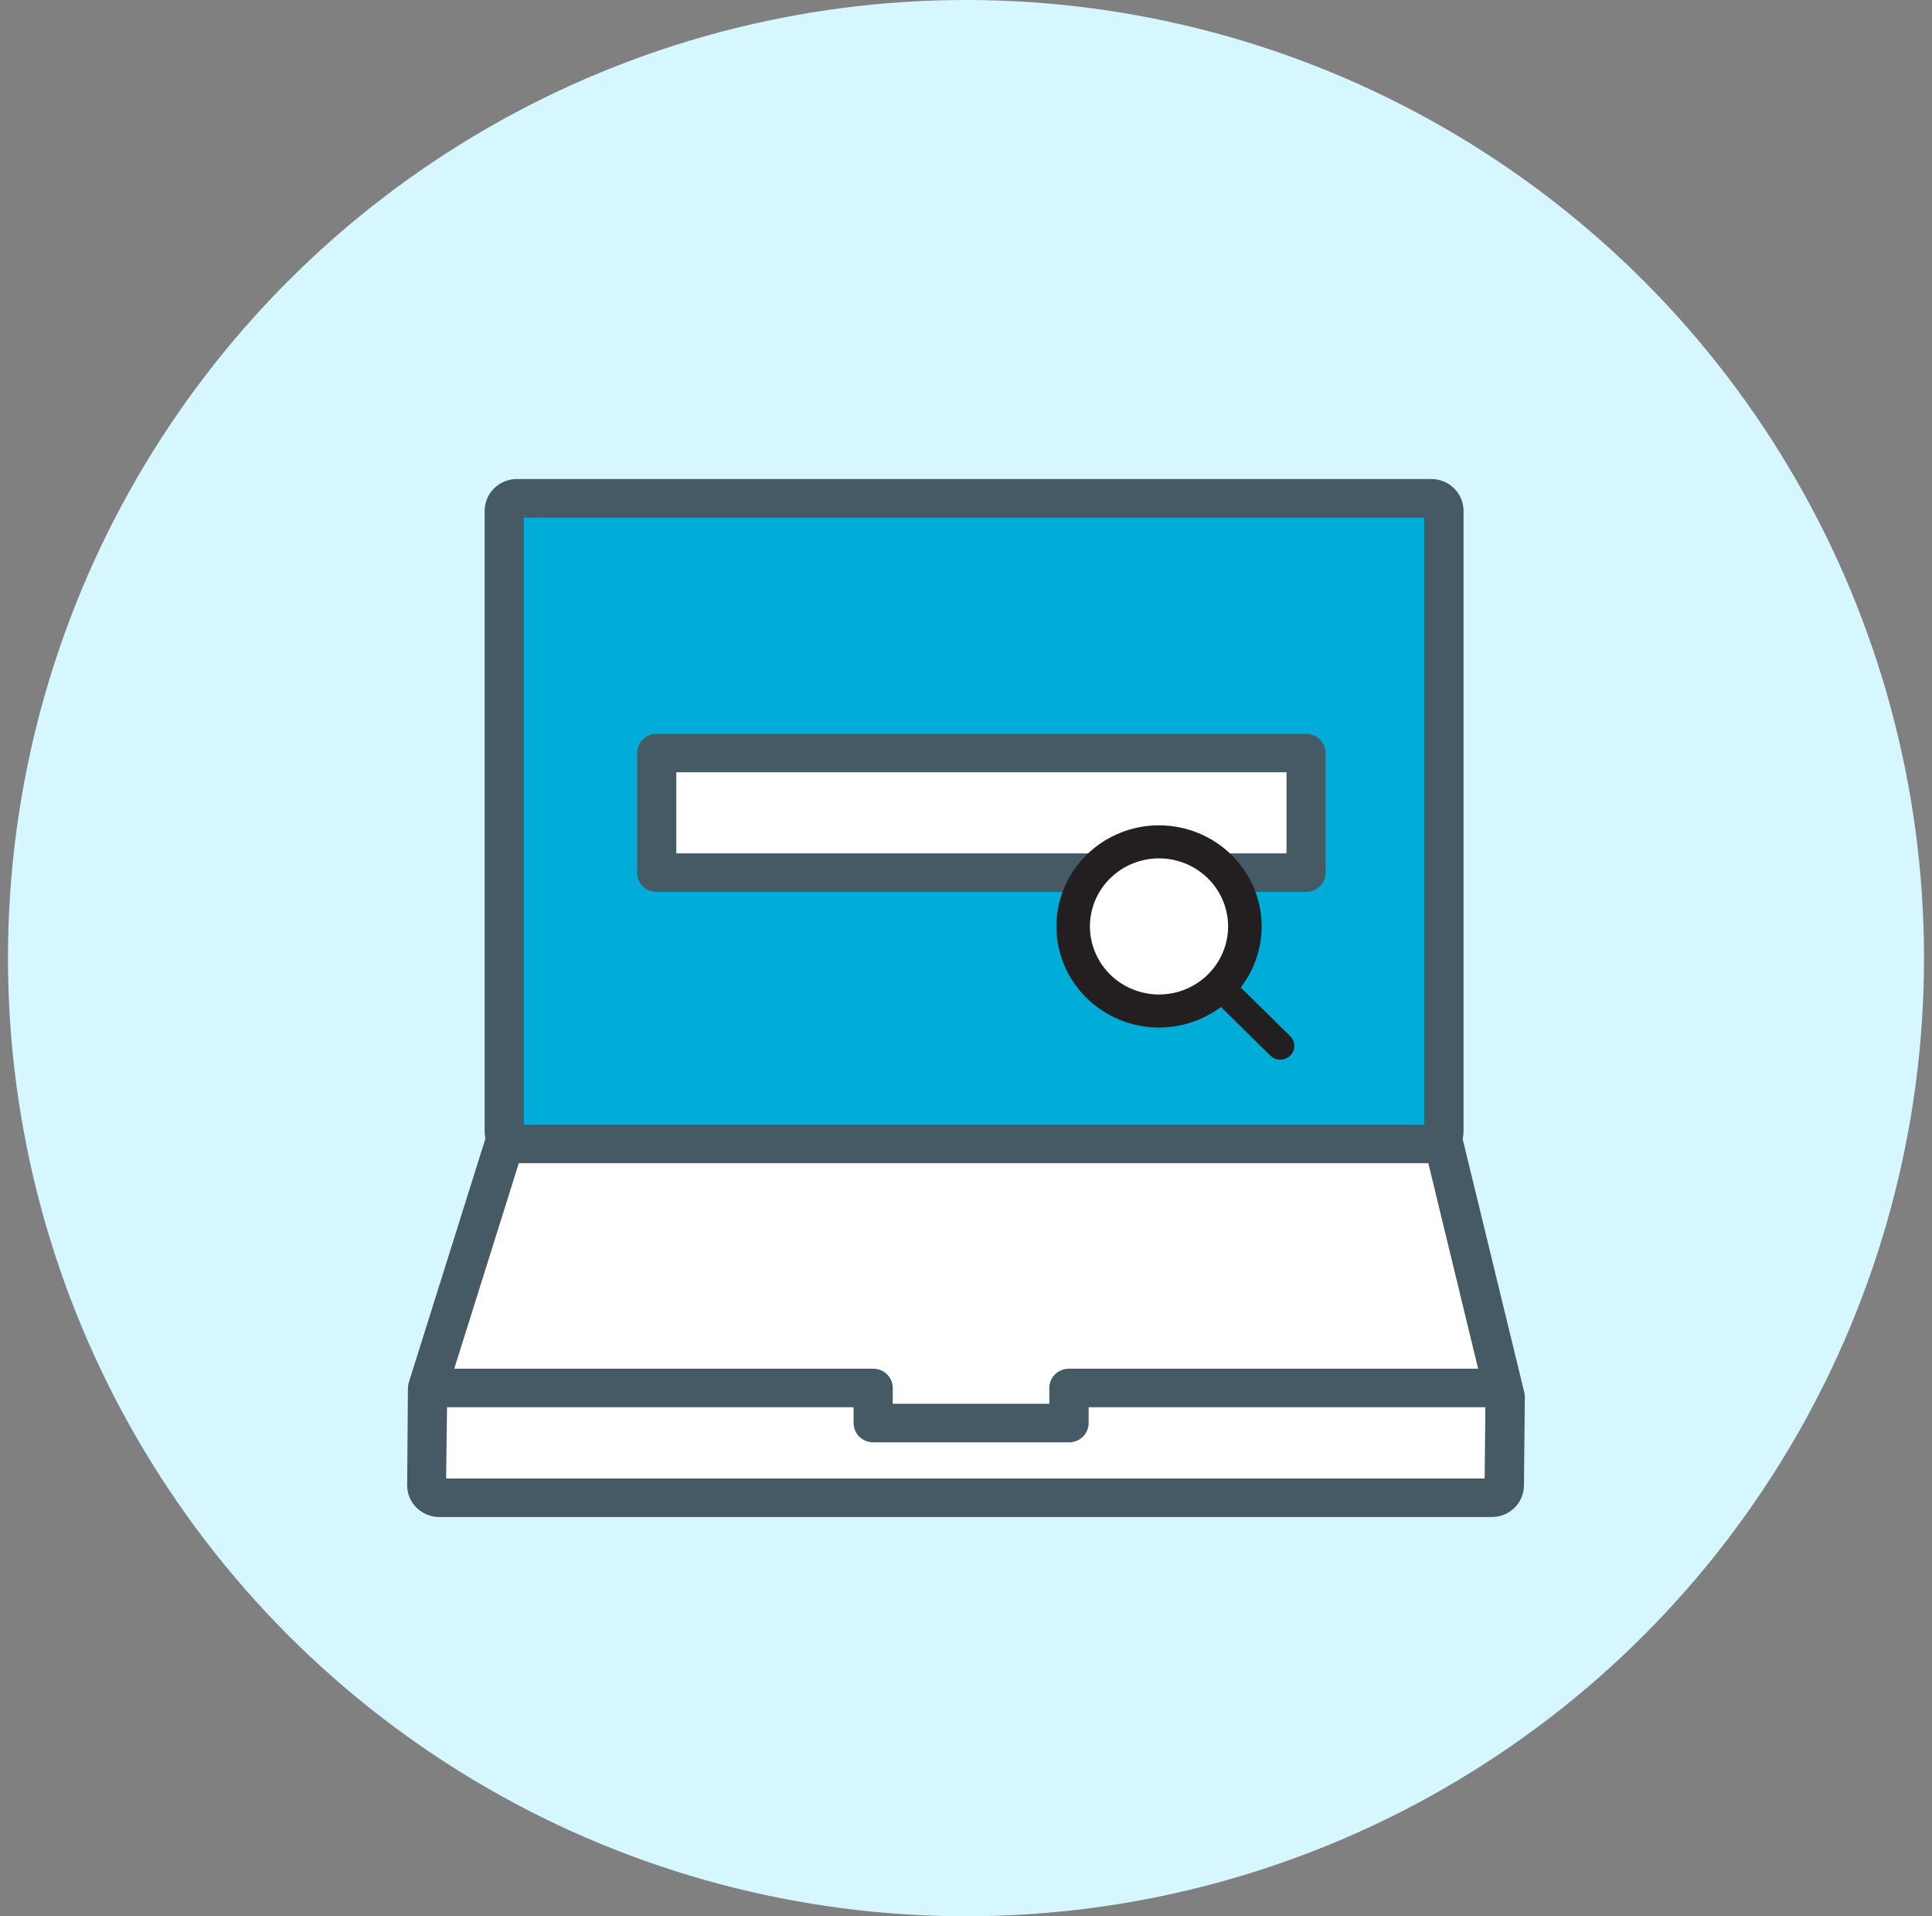 <svg width="121" height="120" viewBox="0 0 121 120" fill="none" xmlns="http://www.w3.org/2000/svg">
<rect x="0" y="0" width="121" height="120" fill="#808080" stroke="none"/>
<circle cx="60.5" cy="60" r="60" fill="#D6F7FF"/>
<g clip-path="url(#clip0_269_9469)">
<path d="M90.435 70.854C90.434 71.06 90.351 71.258 90.202 71.403C90.054 71.549 89.853 71.63 89.644 71.63H32.372C32.163 71.63 31.962 71.549 31.813 71.403C31.665 71.258 31.581 71.06 31.58 70.854V31.984C31.582 31.778 31.666 31.58 31.814 31.434C31.962 31.289 32.163 31.206 32.372 31.204H89.644C89.853 31.206 90.053 31.289 90.202 31.434C90.35 31.58 90.434 31.778 90.435 31.984V70.854Z" fill="#00ADD8"/>
<path d="M89.644 72.838H32.372C31.838 72.837 31.326 72.628 30.948 72.256C30.57 71.884 30.356 71.38 30.354 70.854V31.984C30.355 31.457 30.568 30.952 30.946 30.58C31.324 30.207 31.837 29.997 32.372 29.997H89.644C90.179 29.997 90.691 30.207 91.069 30.58C91.448 30.952 91.66 31.457 91.661 31.984V70.851C91.66 71.377 91.448 71.882 91.069 72.255C90.691 72.627 90.179 72.837 89.644 72.838ZM32.806 70.423H89.195V32.415H32.806V70.423Z" fill="#455A64"/>
<path d="M31.58 71.63L26.775 86.917L26.726 93.016C26.727 93.223 26.811 93.42 26.959 93.566C27.107 93.711 27.308 93.793 27.517 93.793H93.437C93.646 93.793 93.847 93.711 93.996 93.566C94.144 93.42 94.228 93.223 94.229 93.016L94.285 87.472L90.432 71.63H31.58Z" fill="white"/>
<path d="M93.437 95H27.517C26.983 95 26.47 94.791 26.092 94.419C25.714 94.047 25.501 93.543 25.5 93.016L25.549 86.91C25.55 86.793 25.569 86.677 25.605 86.565L30.41 71.278C30.488 71.032 30.643 70.816 30.853 70.663C31.064 70.51 31.318 70.427 31.58 70.426H90.421C90.697 70.427 90.964 70.518 91.18 70.687C91.396 70.855 91.549 71.09 91.612 71.354L95.465 87.193C95.489 87.289 95.501 87.387 95.5 87.486L95.444 93.03C95.44 93.553 95.227 94.053 94.852 94.421C94.476 94.79 93.968 94.998 93.437 95ZM27.941 92.585H92.982L93.034 87.607L89.455 72.838H32.494L28.011 87.107L27.941 92.585Z" fill="#455A64"/>
<path d="M93.427 86.917H66.945V89.115H54.675V86.917H27.122" fill="white"/>
<path d="M66.945 90.322H54.686C54.361 90.322 54.049 90.195 53.819 89.968C53.589 89.742 53.46 89.435 53.46 89.115V88.124H27.132C26.807 88.124 26.495 87.997 26.265 87.771C26.035 87.544 25.906 87.237 25.906 86.917C25.906 86.597 26.035 86.29 26.265 86.063C26.495 85.837 26.807 85.71 27.132 85.71H54.686C55.011 85.71 55.323 85.837 55.553 86.063C55.783 86.29 55.912 86.597 55.912 86.917V87.907H65.719V86.917C65.719 86.597 65.848 86.29 66.078 86.063C66.308 85.837 66.619 85.71 66.945 85.71H93.437C93.762 85.71 94.074 85.837 94.304 86.063C94.534 86.29 94.663 86.597 94.663 86.917C94.663 87.237 94.534 87.544 94.304 87.771C94.074 87.997 93.762 88.124 93.437 88.124H68.181V89.115C68.181 89.274 68.149 89.432 68.087 89.579C68.024 89.726 67.933 89.86 67.818 89.972C67.703 90.084 67.567 90.173 67.417 90.233C67.267 90.293 67.106 90.323 66.945 90.322Z" fill="#455A64"/>
<path d="M81.798 47.149H41.131V54.646H81.798V47.149Z" fill="white"/>
<path d="M81.798 55.854H41.132C40.97 55.854 40.811 55.823 40.662 55.763C40.513 55.702 40.377 55.614 40.264 55.501C40.15 55.389 40.059 55.256 39.998 55.109C39.937 54.962 39.905 54.805 39.906 54.646V47.163C39.905 47.005 39.937 46.848 39.998 46.701C40.059 46.554 40.15 46.421 40.264 46.309C40.377 46.197 40.513 46.108 40.662 46.047C40.811 45.986 40.97 45.956 41.132 45.956H81.798C82.124 45.956 82.435 46.083 82.665 46.31C82.895 46.536 83.024 46.843 83.024 47.163V54.657C83.022 54.975 82.891 55.28 82.662 55.504C82.432 55.728 82.122 55.854 81.798 55.854ZM42.357 53.439H80.573V48.361H42.357V53.439Z" fill="#455A64"/>
<path d="M80.184 66.359C80.069 66.359 79.955 66.337 79.848 66.294C79.742 66.251 79.645 66.187 79.564 66.107L75.126 61.736C74.963 61.574 74.871 61.355 74.871 61.127C74.871 60.899 74.963 60.68 75.126 60.518C75.208 60.438 75.304 60.374 75.411 60.331C75.517 60.287 75.631 60.265 75.746 60.265C75.861 60.265 75.975 60.287 76.082 60.331C76.188 60.374 76.285 60.438 76.366 60.518L80.804 64.886C80.885 64.966 80.95 65.061 80.994 65.166C81.038 65.27 81.061 65.383 81.061 65.496C81.061 65.61 81.038 65.722 80.994 65.827C80.95 65.932 80.885 66.027 80.804 66.107C80.722 66.187 80.626 66.251 80.519 66.294C80.413 66.337 80.299 66.359 80.184 66.359Z" fill="#231F20"/>
<path d="M72.587 63.309C75.556 63.309 77.963 60.938 77.963 58.013C77.963 55.089 75.556 52.718 72.587 52.718C69.618 52.718 67.211 55.089 67.211 58.013C67.211 60.938 69.618 63.309 72.587 63.309Z" fill="white"/>
<path d="M72.587 64.347C70.883 64.345 69.249 63.676 68.044 62.489C66.84 61.301 66.162 59.692 66.16 58.013C66.162 56.335 66.84 54.726 68.044 53.539C69.249 52.352 70.883 51.684 72.587 51.683C74.291 51.684 75.925 52.352 77.131 53.539C78.336 54.725 79.015 56.334 79.017 58.013C79.015 59.692 78.336 61.302 77.131 62.489C75.926 63.676 74.292 64.345 72.587 64.347ZM72.587 53.753C71.44 53.754 70.34 54.203 69.529 55.002C68.718 55.8 68.262 56.883 68.261 58.013C68.262 59.143 68.718 60.227 69.529 61.026C70.34 61.826 71.44 62.276 72.587 62.277C73.735 62.276 74.835 61.827 75.647 61.027C76.459 60.228 76.915 59.144 76.916 58.013C76.914 56.883 76.457 55.8 75.646 55.001C74.834 54.203 73.734 53.754 72.587 53.753Z" fill="#231F20"/>
</g>
<defs>
<clipPath id="clip0_269_9469">
<rect width="70" height="65" fill="white" transform="translate(25.5 30)"/>
</clipPath>
</defs>
</svg>
